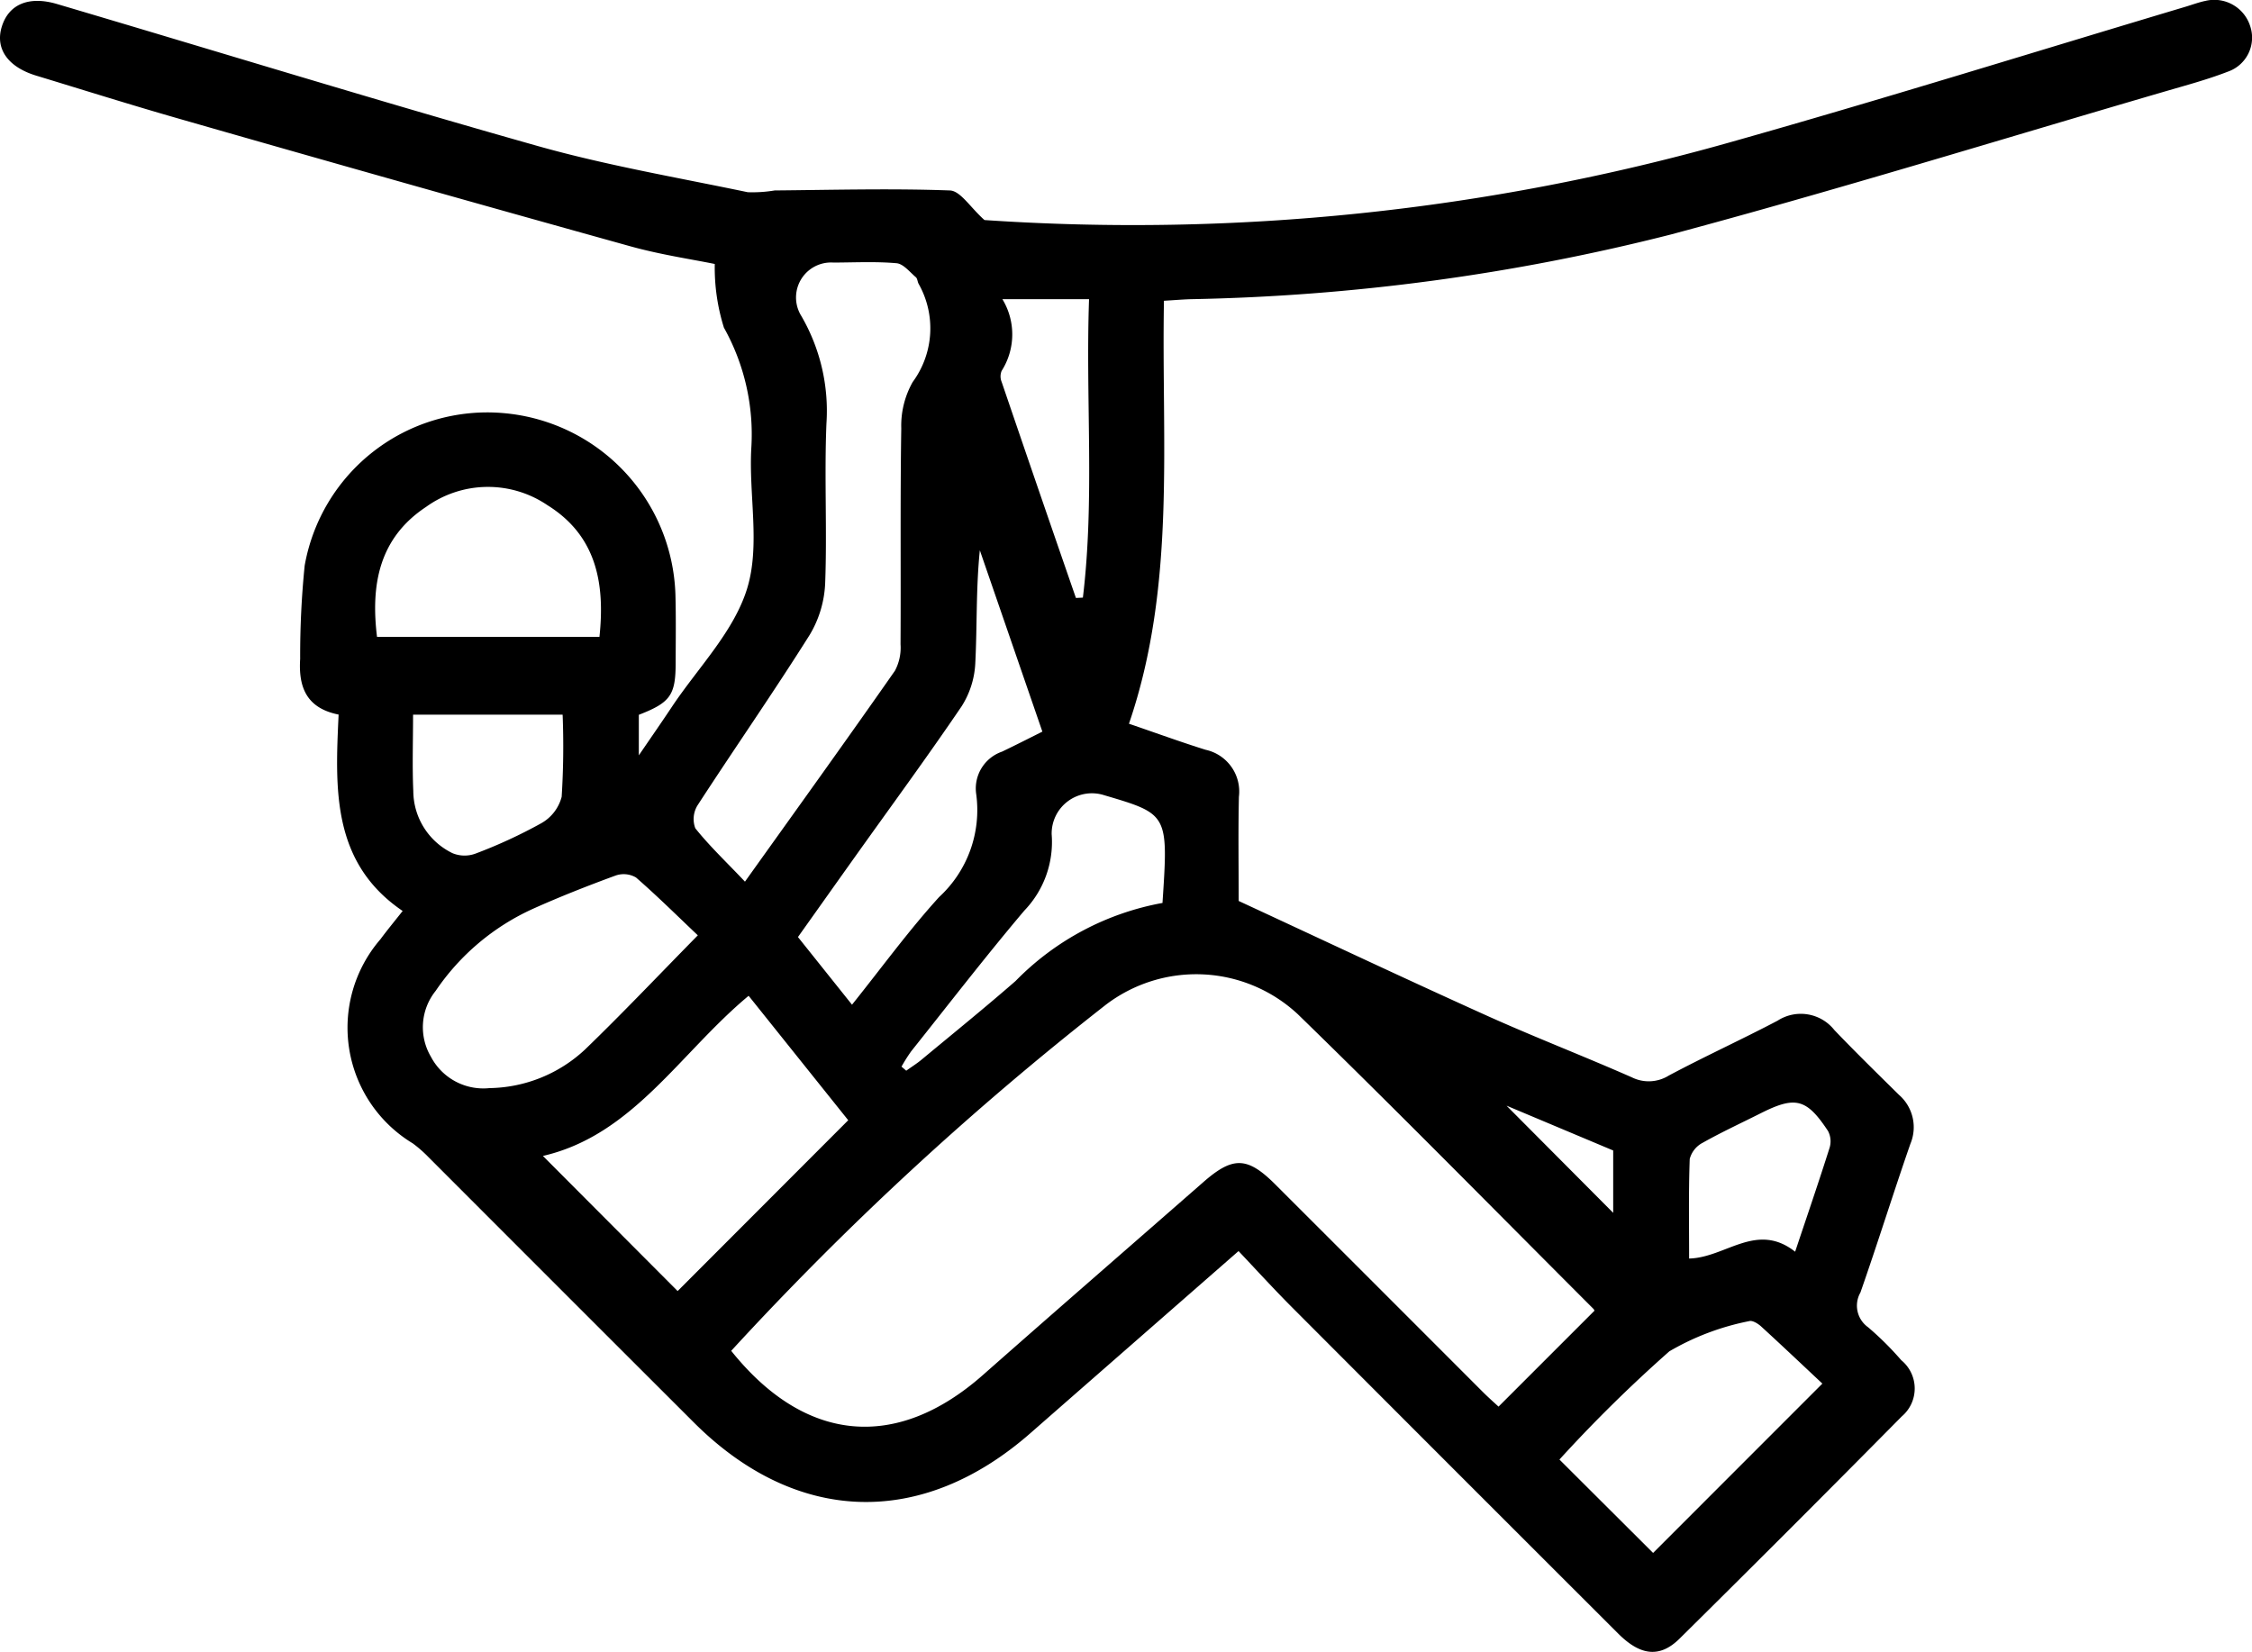<svg xmlns="http://www.w3.org/2000/svg" xmlns:xlink="http://www.w3.org/1999/xlink" width="85.595" height="62.788" viewBox="0 0 85.595 62.788">
  <defs>
    <clipPath id="clip-path">
      <rect id="Rectángulo_8147" data-name="Rectángulo 8147" width="85.595" height="62.788"/>
    </clipPath>
  </defs>
  <g id="Grupo_19400" data-name="Grupo 19400" transform="translate(0)">
    <g id="Grupo_19307" data-name="Grupo 19307" transform="translate(0)" clip-path="url(#clip-path)">
      <path id="Trazado_12625" data-name="Trazado 12625" d="M47.075,47.553c-2.722,2.382-5.317,4.65-7.91,6.921-4.136,3.624-8.9,3.477-12.787-.4q-5.048-5.041-10.089-10.088a4.873,4.873,0,0,0-.6-.526A5.139,5.139,0,0,1,14.461,35.7c.246-.334.511-.653.843-1.074-2.705-1.838-2.565-4.65-2.434-7.465-1.218-.244-1.531-1.038-1.461-2.119A33.891,33.891,0,0,1,11.58,21.5,7.05,7.05,0,0,1,19.11,15.7a7.149,7.149,0,0,1,6.562,6.9c.024.861.011,1.724.009,2.586,0,1.239-.2,1.517-1.4,1.984v1.541c.495-.725.889-1.291,1.271-1.866C26.541,25.367,27.9,24,28.4,22.361s.058-3.537.155-5.315a8.309,8.309,0,0,0-1.04-4.592,7.632,7.632,0,0,1-.348-2.42c-.862-.177-2.056-.352-3.21-.673Q15.428,6.988,6.918,4.545C5.064,4.016,3.225,3.437,1.38,2.876.3,2.549-.186,1.855.065,1.024c.26-.86,1.027-1.189,2.1-.872,6.086,1.8,12.155,3.67,18.263,5.395,2.621.74,5.322,1.2,7.993,1.759a5.086,5.086,0,0,0,1.022-.067c2.221-.02,4.444-.081,6.661,0,.4.015.772.641,1.314,1.125A83.382,83.382,0,0,0,65.742,5.413C71.536,3.779,77.286,1.984,83.056.26c.256-.076.508-.172.768-.226a1.433,1.433,0,0,1,1.7.953,1.368,1.368,0,0,1-.845,1.736c-.774.3-1.578.516-2.375.748C76.037,5.3,69.8,7.228,63.5,8.915a80.033,80.033,0,0,1-18.237,2.457c-.319.01-.637.037-1.023.06-.1,5.405.471,10.812-1.33,16.077,1.073.367,1.984.7,2.912.99a1.624,1.624,0,0,1,1.267,1.787c-.03,1.335-.008,2.67-.008,3.96,3.162,1.465,6.255,2.925,9.372,4.332,1.838.83,3.723,1.557,5.568,2.37a1.443,1.443,0,0,0,1.409-.067c1.361-.726,2.767-1.367,4.133-2.085a1.627,1.627,0,0,1,2.16.358c.8.836,1.63,1.648,2.455,2.462a1.631,1.631,0,0,1,.433,1.861c-.653,1.878-1.242,3.777-1.9,5.653A1.006,1.006,0,0,0,71,50.446,11.716,11.716,0,0,1,72.263,51.7a1.389,1.389,0,0,1,.021,2.137q-4.2,4.249-8.448,8.449c-.747.738-1.486.65-2.326-.189q-6.215-6.206-12.419-12.423C48.42,49,47.781,48.3,47.075,47.553M27.792,51.345c2.808,3.508,6.28,3.82,9.568.918,2.785-2.457,5.589-4.891,8.383-7.336,1.119-.979,1.669-.966,2.73.094q3.941,3.937,7.878,7.878c.224.224.463.434.606.567L60.6,49.823c.015.034,0-.032-.033-.07-3.739-3.74-7.446-7.513-11.236-11.2A5.665,5.665,0,0,0,42.02,38.2,118.234,118.234,0,0,0,27.792,51.345m.523-17.834c1.991-2.787,3.865-5.389,5.7-8.016a1.868,1.868,0,0,0,.213-1.006c.016-2.734-.015-5.469.028-8.2a3.373,3.373,0,0,1,.433-1.767,3.441,3.441,0,0,0,.222-3.742c-.039-.08-.043-.193-.1-.243-.236-.2-.476-.51-.737-.532-.8-.07-1.6-.027-2.4-.025a1.33,1.33,0,0,0-1.216,2.032,7.175,7.175,0,0,1,.954,4.079c-.084,2.017.027,4.043-.048,6.061a4.154,4.154,0,0,1-.586,1.975c-1.375,2.186-2.853,4.308-4.26,6.475a.992.992,0,0,0-.09.881c.55.689,1.2,1.3,1.89,2.032m.136,4.335c-2.611,2.172-4.4,5.3-7.819,6.087l5.121,5.136L32.24,42.58l-3.789-4.734m-1.925-2.292c-.793-.751-1.548-1.5-2.352-2.2a.929.929,0,0,0-.78-.073c-1.056.388-2.106.8-3.133,1.261a8.9,8.9,0,0,0-3.7,3.118,2.208,2.208,0,0,0-.181,2.509,2.25,2.25,0,0,0,2.224,1.19,5.434,5.434,0,0,0,3.635-1.47c1.409-1.36,2.756-2.783,4.285-4.338m42.742,17.04c-.738-.691-1.528-1.441-2.332-2.176-.117-.107-.33-.235-.445-.2a9.71,9.71,0,0,0-3.04,1.149,54.115,54.115,0,0,0-4.177,4.113l3.56,3.55,6.436-6.439M32.384,38.188c1.142-1.426,2.157-2.822,3.31-4.091a4.49,4.49,0,0,0,1.412-3.9,1.482,1.482,0,0,1,.979-1.627c.5-.239,1-.493,1.534-.761l-2.377-6.893c-.149,1.456-.1,2.879-.173,4.3a3.342,3.342,0,0,1-.52,1.632c-1.3,1.915-2.669,3.779-4.012,5.663-.734,1.03-1.465,2.062-2.208,3.106l2.055,2.572m-9.6-13.981c.22-2.064-.13-3.859-1.98-5.008a4.021,4.021,0,0,0-4.606.065c-1.778,1.174-2.115,2.935-1.868,4.943Zm21.4,10.119c.224-3.382.224-3.382-2.212-4.1a1.53,1.53,0,0,0-2,1.484,3.758,3.758,0,0,1-1.038,2.9c-1.476,1.745-2.873,3.558-4.3,5.347a6.16,6.16,0,0,0-.369.585l.18.154c.2-.144.413-.276.6-.434,1.188-.986,2.389-1.958,3.553-2.973a10.415,10.415,0,0,1,5.581-2.968m-22.8-7.157H15.7c0,1.015-.033,1.962.009,2.906A2.638,2.638,0,0,0,17.2,32.43a1.2,1.2,0,0,0,.883.012,18.757,18.757,0,0,0,2.488-1.15,1.622,1.622,0,0,0,.777-1.006,30.553,30.553,0,0,0,.037-3.117m19.509-4.441.265-.013c.452-3.741.1-7.5.234-11.343H38.1a2.58,2.58,0,0,1-.029,2.724.547.547,0,0,0,0,.42q1.4,4.109,2.823,8.212m27.336,24.85c.459-1.372.9-2.657,1.31-3.952a.843.843,0,0,0-.06-.637c-.817-1.236-1.24-1.336-2.554-.676-.739.372-1.492.719-2.212,1.125a.97.97,0,0,0-.49.614c-.046,1.26-.023,2.523-.023,3.785,1.386-.032,2.56-1.414,4.029-.26M57.27,42.036,61.315,46.1v-2.37l-4.045-1.7" transform="translate(0 0)"/>
    </g>
  </g>
</svg>
